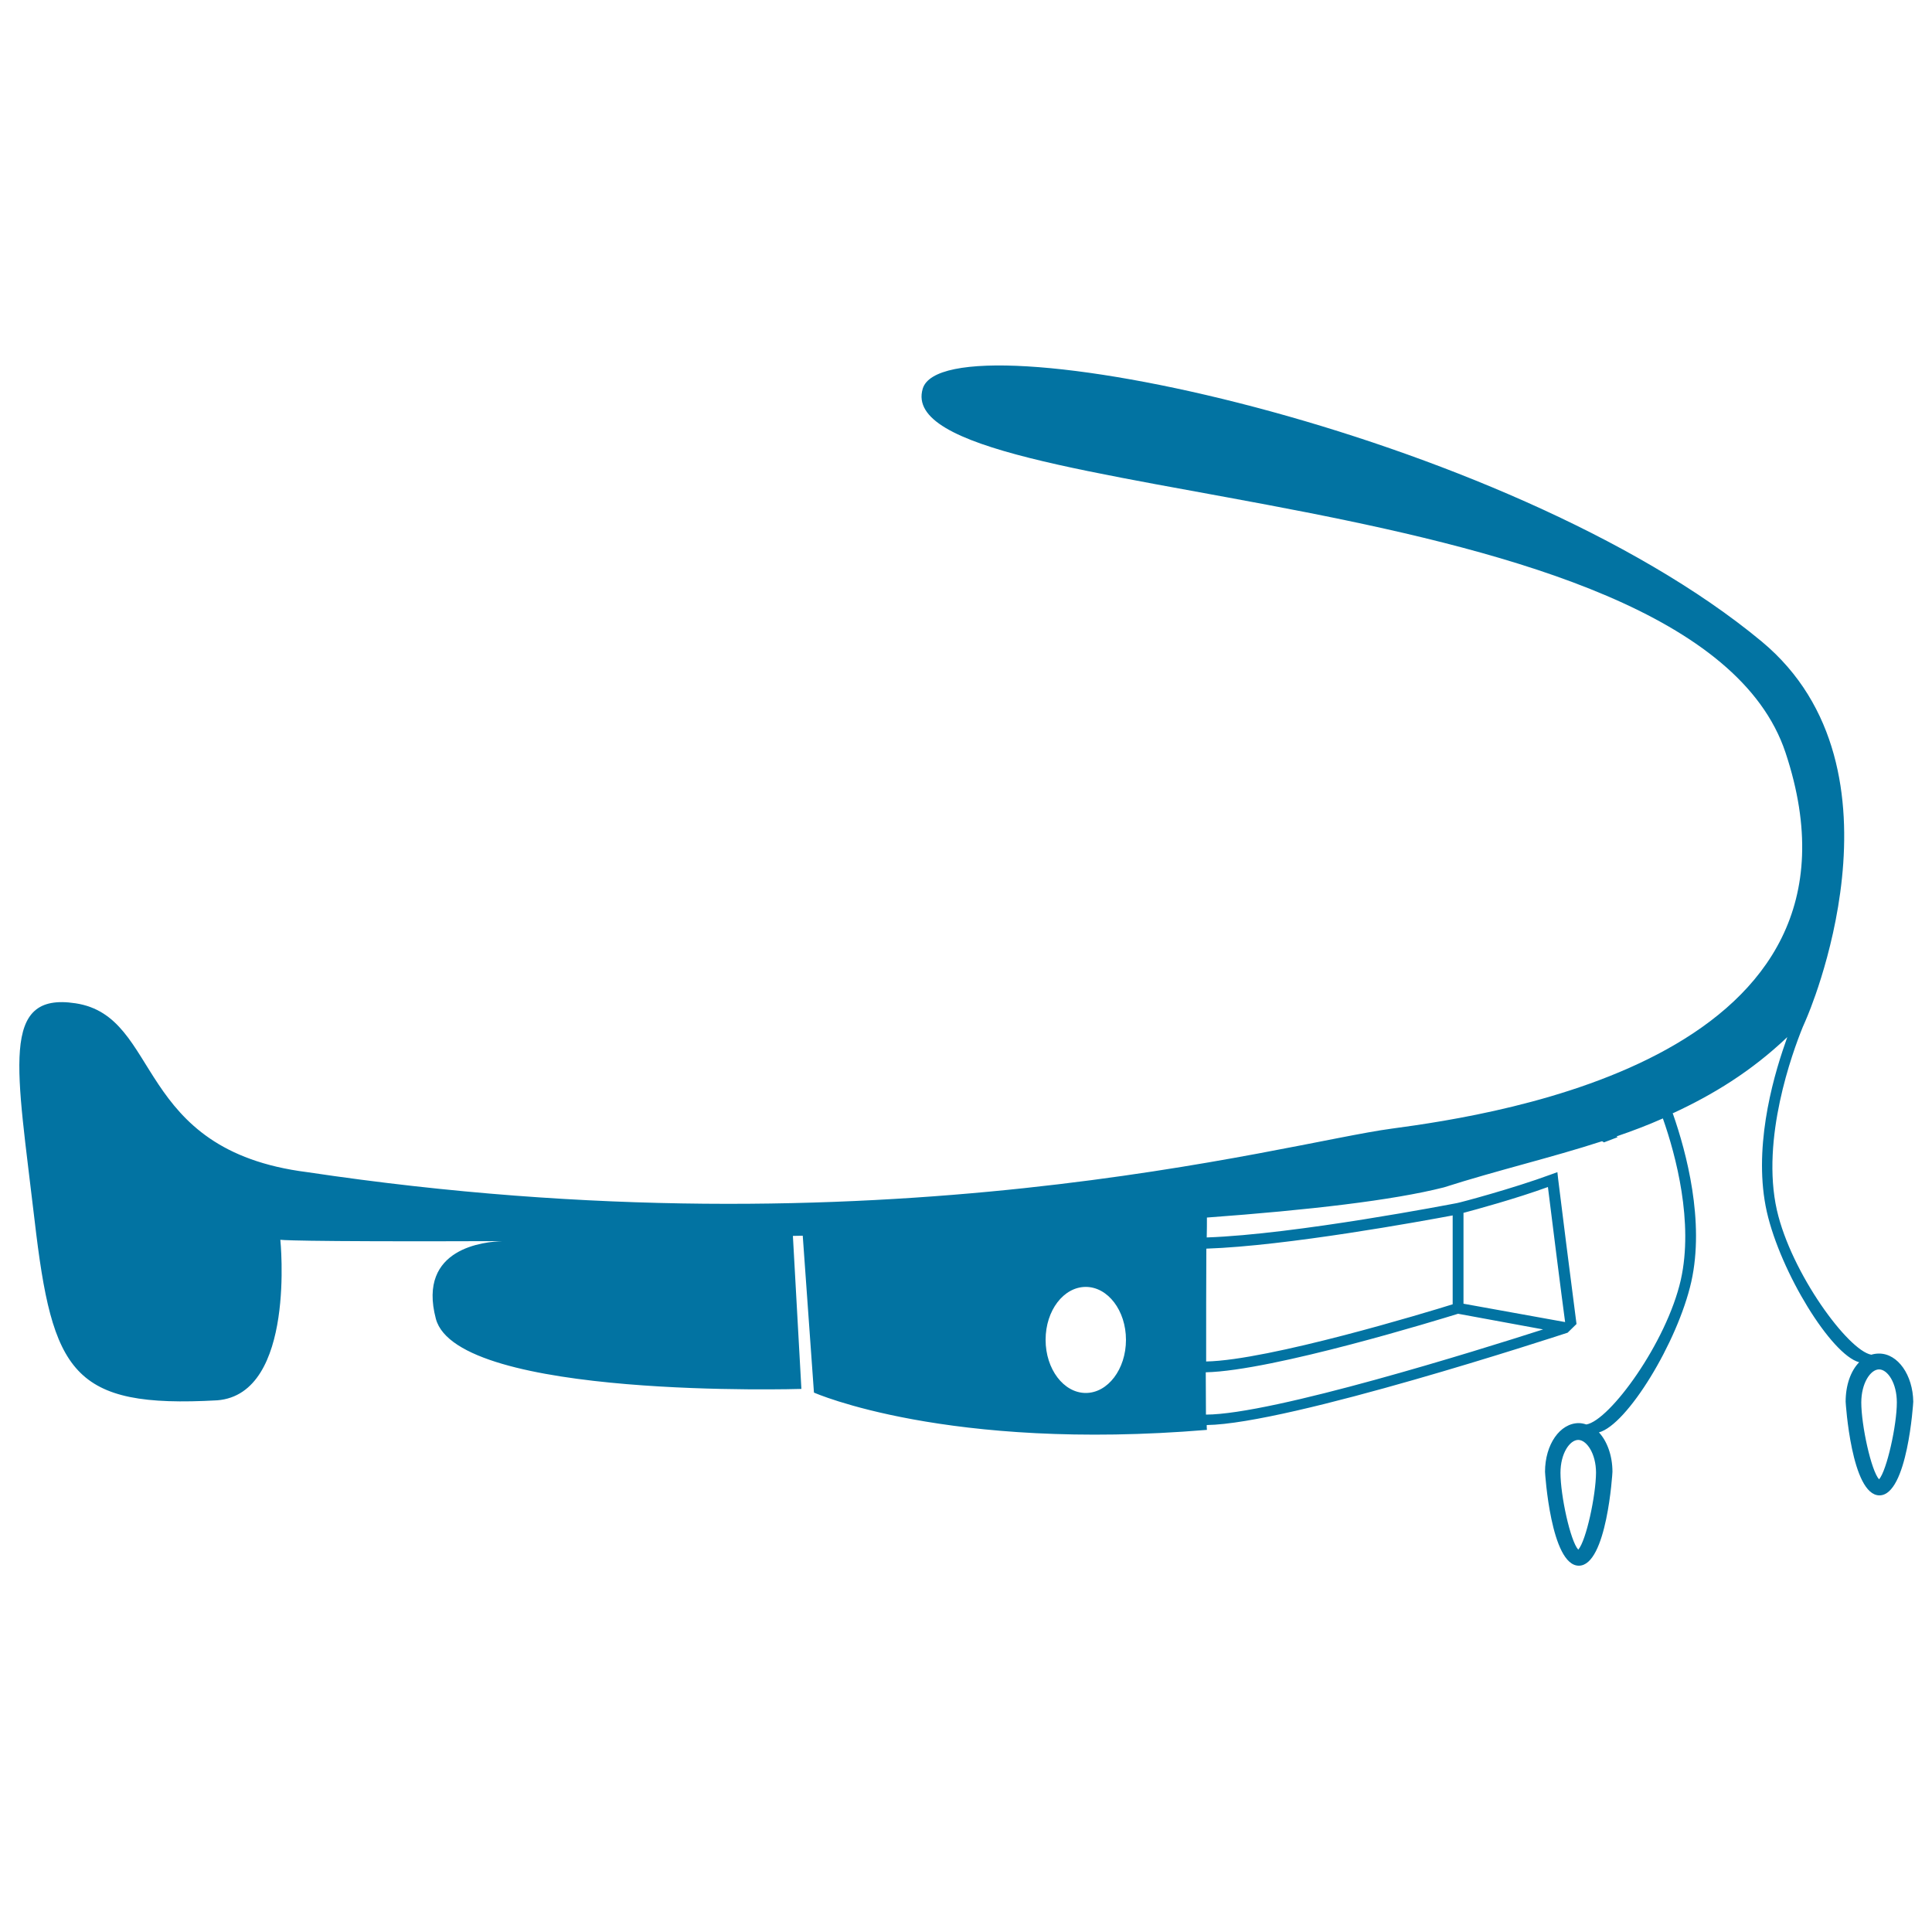 <svg xmlns="http://www.w3.org/2000/svg" viewBox="0 0 1000 1000" style="fill:#0273a2">
<title>Google Glasses View SVG icon</title>
<g><path d="M972.6,700.6c-1.4,0-2.8,0.2-4,0.6c-12-2.1-41.5-42.3-48.9-74.9c-8.3-36.9,8-81.4,13.4-94.7c1-2.4,1.9-4.2,1.9-4.4c0,0,56.8-128.8-23.2-195.2C779.6,222.3,489.3,161.9,477.6,201.2c-18.8,63,398.9,44.7,446.6,188.4c52.3,157.4-148.3,187.1-204,194.6c-55.6,7.4-263.5,67.1-561.2,22.5c-90.2-11.4-75.1-80.6-119.9-87.4c-39.3-6-30.4,33.4-21.2,112.3c9.2,78.9,19.4,97.4,94.6,93.2c40.8-3.3,32.6-83.1,32.6-83.1s3.7,1.1,114.9,0.7c-8.6,0.3-44.2,3.2-34.4,40.2c11.1,41.8,189.2,36.3,189.2,36.3l-4.4-79.2c1.7,0,3.4-0.1,5.1-0.1l5.8,81.2c0,0,68.7,30.5,203.4,19.3c-0.1-0.8-0.1-1.6-0.1-2.5c42.8-0.6,180.6-45.8,186.8-47.8l4.6-4.5c-1.6-11.9-9.2-72.1-9.5-75l-0.4-3.6l-3.3,1.2c-19.8,7.3-46.9,14.5-48.6,14.8c-2.2,0.4-83.5,16.2-129.6,17.8c0.1-3.9,0.1-7.4,0.1-10.3c52.9-3.9,96.2-8.9,122.6-15.6c27.8-8.9,55.4-15.3,81.9-23.9c0.3,0.1,0.7,0.4,1,0.6l7.1-2.7c-0.2-0.1-0.5-0.3-0.6-0.4c8.2-2.8,16.1-5.8,24-9.3c6.8,19.3,15.9,53.8,9.3,83.5c-7.4,32.6-36.8,72.8-48.9,74.9c-1.3-0.4-2.6-0.7-3.9-0.7c-9.8,0-17.5,11.1-17.5,25.2c0,0.5,3,48.6,17.5,48.6c14.5,0,17.4-48,17.4-48.6c0-8.4-2.8-15.9-7-20.4c14.6-3.9,40.7-46.6,47.8-77.9c7-31.3-2.5-67-9.5-87l-0.2-0.2c20.8-9.6,40.7-21.7,59.4-39.5c-0.4,1-0.7,2.2-1.1,3.2c-7,19.9-16.6,55.6-9.5,87.2c7.1,31.3,33.3,74,47.8,77.9c-4.4,4.5-7,11.9-7,20.4c0,0.5,3,48.5,17.5,48.5c14.5,0,17.5-48,17.5-48.5C990.1,711.8,982.4,700.6,972.6,700.6z M562,721c-11.4,0-20.8-12.3-20.8-27.5c0-15.3,9.4-27.4,20.8-27.4c11.4,0,20.8,12.2,20.8,27.4S573.4,721,562,721z M757.4,627.8c6.4-1.7,27-7.3,43.8-13.4c1.6,13.1,7.1,56.7,8.9,69.9l-52.6-9.5V627.8z M754.7,680l44,8.1c-33.9,10.9-140,44-174.5,44.1c0-6.5-0.1-13.9-0.1-21.9C659,709.5,745.6,682.8,754.7,680z M751.9,629.1v46c-13.4,4.2-95.3,29-127.6,29.6c0-19.8,0-41.7,0.1-58.4C666,644.9,735.8,632.1,751.9,629.1z M816.9,802.1c-4.1-4.5-9.2-28-9.2-39.8c0-10,4.8-17,9.2-17c4.3,0,9.2,7,9.2,17C826,774.1,821,797.5,816.9,802.1z M972.6,765.7c-4.1-4.5-9.2-28-9.2-39.8c0-10,4.8-17.1,9.2-17.1c4.4,0,9.2,7,9.2,17.1C981.8,737.7,976.6,761.1,972.6,765.7z"/></g>
</svg>
